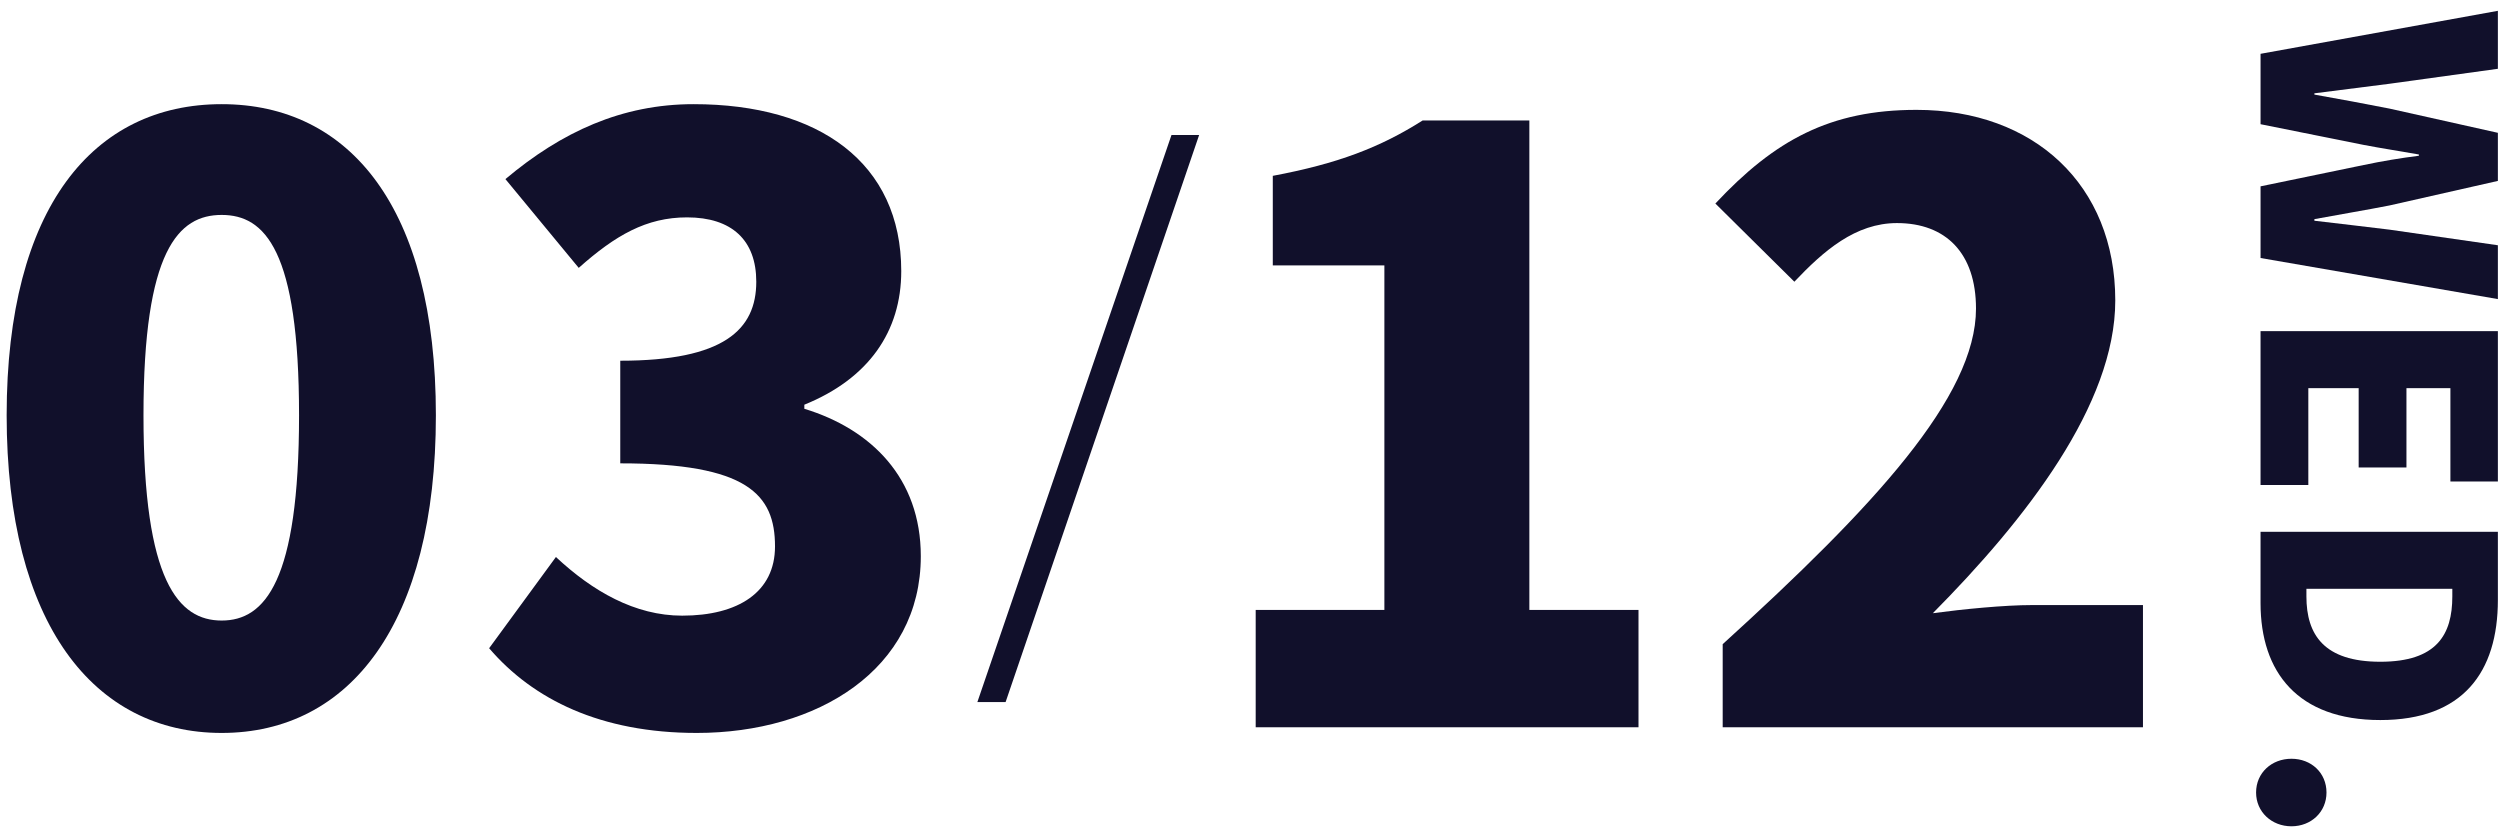 <svg xmlns="http://www.w3.org/2000/svg" width="221" height="74" viewBox="0 0 221 74" fill="none"><path d="M61.599 64.792C53.103 64.792 47.127 61.84 43.239 57.304L49.143 49.24C52.383 52.264 56.127 54.424 60.303 54.424C65.271 54.424 68.511 52.336 68.511 48.304C68.511 43.696 66.063 40.96 54.831 40.96V31.888C63.975 31.888 66.855 29.152 66.855 24.904C66.855 21.232 64.695 19.216 60.735 19.216C57.135 19.216 54.399 20.8 51.159 23.68L44.679 15.832C49.647 11.656 54.975 9.208 61.311 9.208C72.399 9.208 79.671 14.392 79.671 23.968C79.671 29.296 76.791 33.472 71.103 35.776V36.136C77.007 37.936 81.399 42.256 81.399 49.168C81.399 59.176 72.255 64.792 61.599 64.792Z" fill="#11102B"></path><path d="M19.596 64.792C8.292 64.792 0.588 55.144 0.588 36.712C0.588 18.28 8.292 9.208 19.596 9.208C30.9 9.208 38.532 18.352 38.532 36.712C38.532 55.144 30.9 64.792 19.596 64.792ZM19.596 54.856C23.412 54.856 26.436 51.4 26.436 36.712C26.436 22.096 23.412 19 19.596 19C15.78 19 12.684 22.096 12.684 36.712C12.684 51.4 15.78 54.856 19.596 54.856Z" fill="#11102B"></path><path d="M86.399 62.064L103.559 11.936H106.003L88.895 62.064H86.399Z" fill="#11102B"></path><path d="M152.286 64.288V56.944C165.678 44.776 174.678 35.056 174.678 27.28C174.678 22.384 172.014 19.72 167.694 19.72C164.022 19.72 161.214 22.168 158.622 24.904L151.638 17.992C156.894 12.376 161.79 9.712 169.422 9.712C179.79 9.712 186.99 16.336 186.99 26.56C186.99 35.776 179.07 45.928 170.862 54.208C173.526 53.848 177.198 53.488 179.646 53.488H189.438V64.288H152.286Z" fill="#11102B"></path><path d="M111.003 64.288V53.92H122.379V23.464H112.515V15.544C118.275 14.464 122.019 13.024 125.763 10.648H135.195V53.92H144.843V64.288H111.003Z" fill="#11102B"></path><path d="M199.438 70.059C199.438 68.313 200.818 67.074 202.564 67.074C204.31 67.074 205.662 68.313 205.662 70.059C205.662 71.777 204.31 73.044 202.564 73.044C200.818 73.044 199.438 71.777 199.438 70.059Z" fill="#11102B"></path><path d="M199.832 47.01L220.812 47.01L220.812 53.036C220.812 59.428 217.714 63.652 210.421 63.652C203.127 63.652 199.832 59.428 199.832 53.318L199.832 47.01ZM203.887 52.05L203.887 52.726C203.887 56.105 205.436 58.499 210.421 58.499C215.405 58.499 216.785 56.105 216.785 52.726L216.785 52.05L203.887 52.05Z" fill="#11102B"></path><path d="M199.832 29.273L220.812 29.273L220.812 42.564L216.616 42.564L216.616 34.313L212.73 34.313L212.73 41.325L208.506 41.325L208.506 34.313L204.056 34.313L204.056 42.874L199.832 42.874L199.832 29.273Z" fill="#11102B"></path><path d="M199.833 4.757L220.812 0.956L220.812 6.081L211.237 7.404C209.041 7.686 206.844 7.967 204.592 8.249L204.592 8.362C206.844 8.756 209.069 9.178 211.237 9.601L220.812 11.741L220.812 15.993L211.237 18.161C209.097 18.584 206.844 18.95 204.592 19.372L204.592 19.513C206.844 19.766 209.069 20.048 211.237 20.302L220.812 21.681L220.812 26.44L199.833 22.808L199.833 16.472L208.956 14.585C210.561 14.247 212.251 13.966 213.828 13.768L213.828 13.656C212.251 13.374 210.561 13.121 208.956 12.811L199.833 10.98L199.833 4.757Z" fill="#11102B"></path></svg>